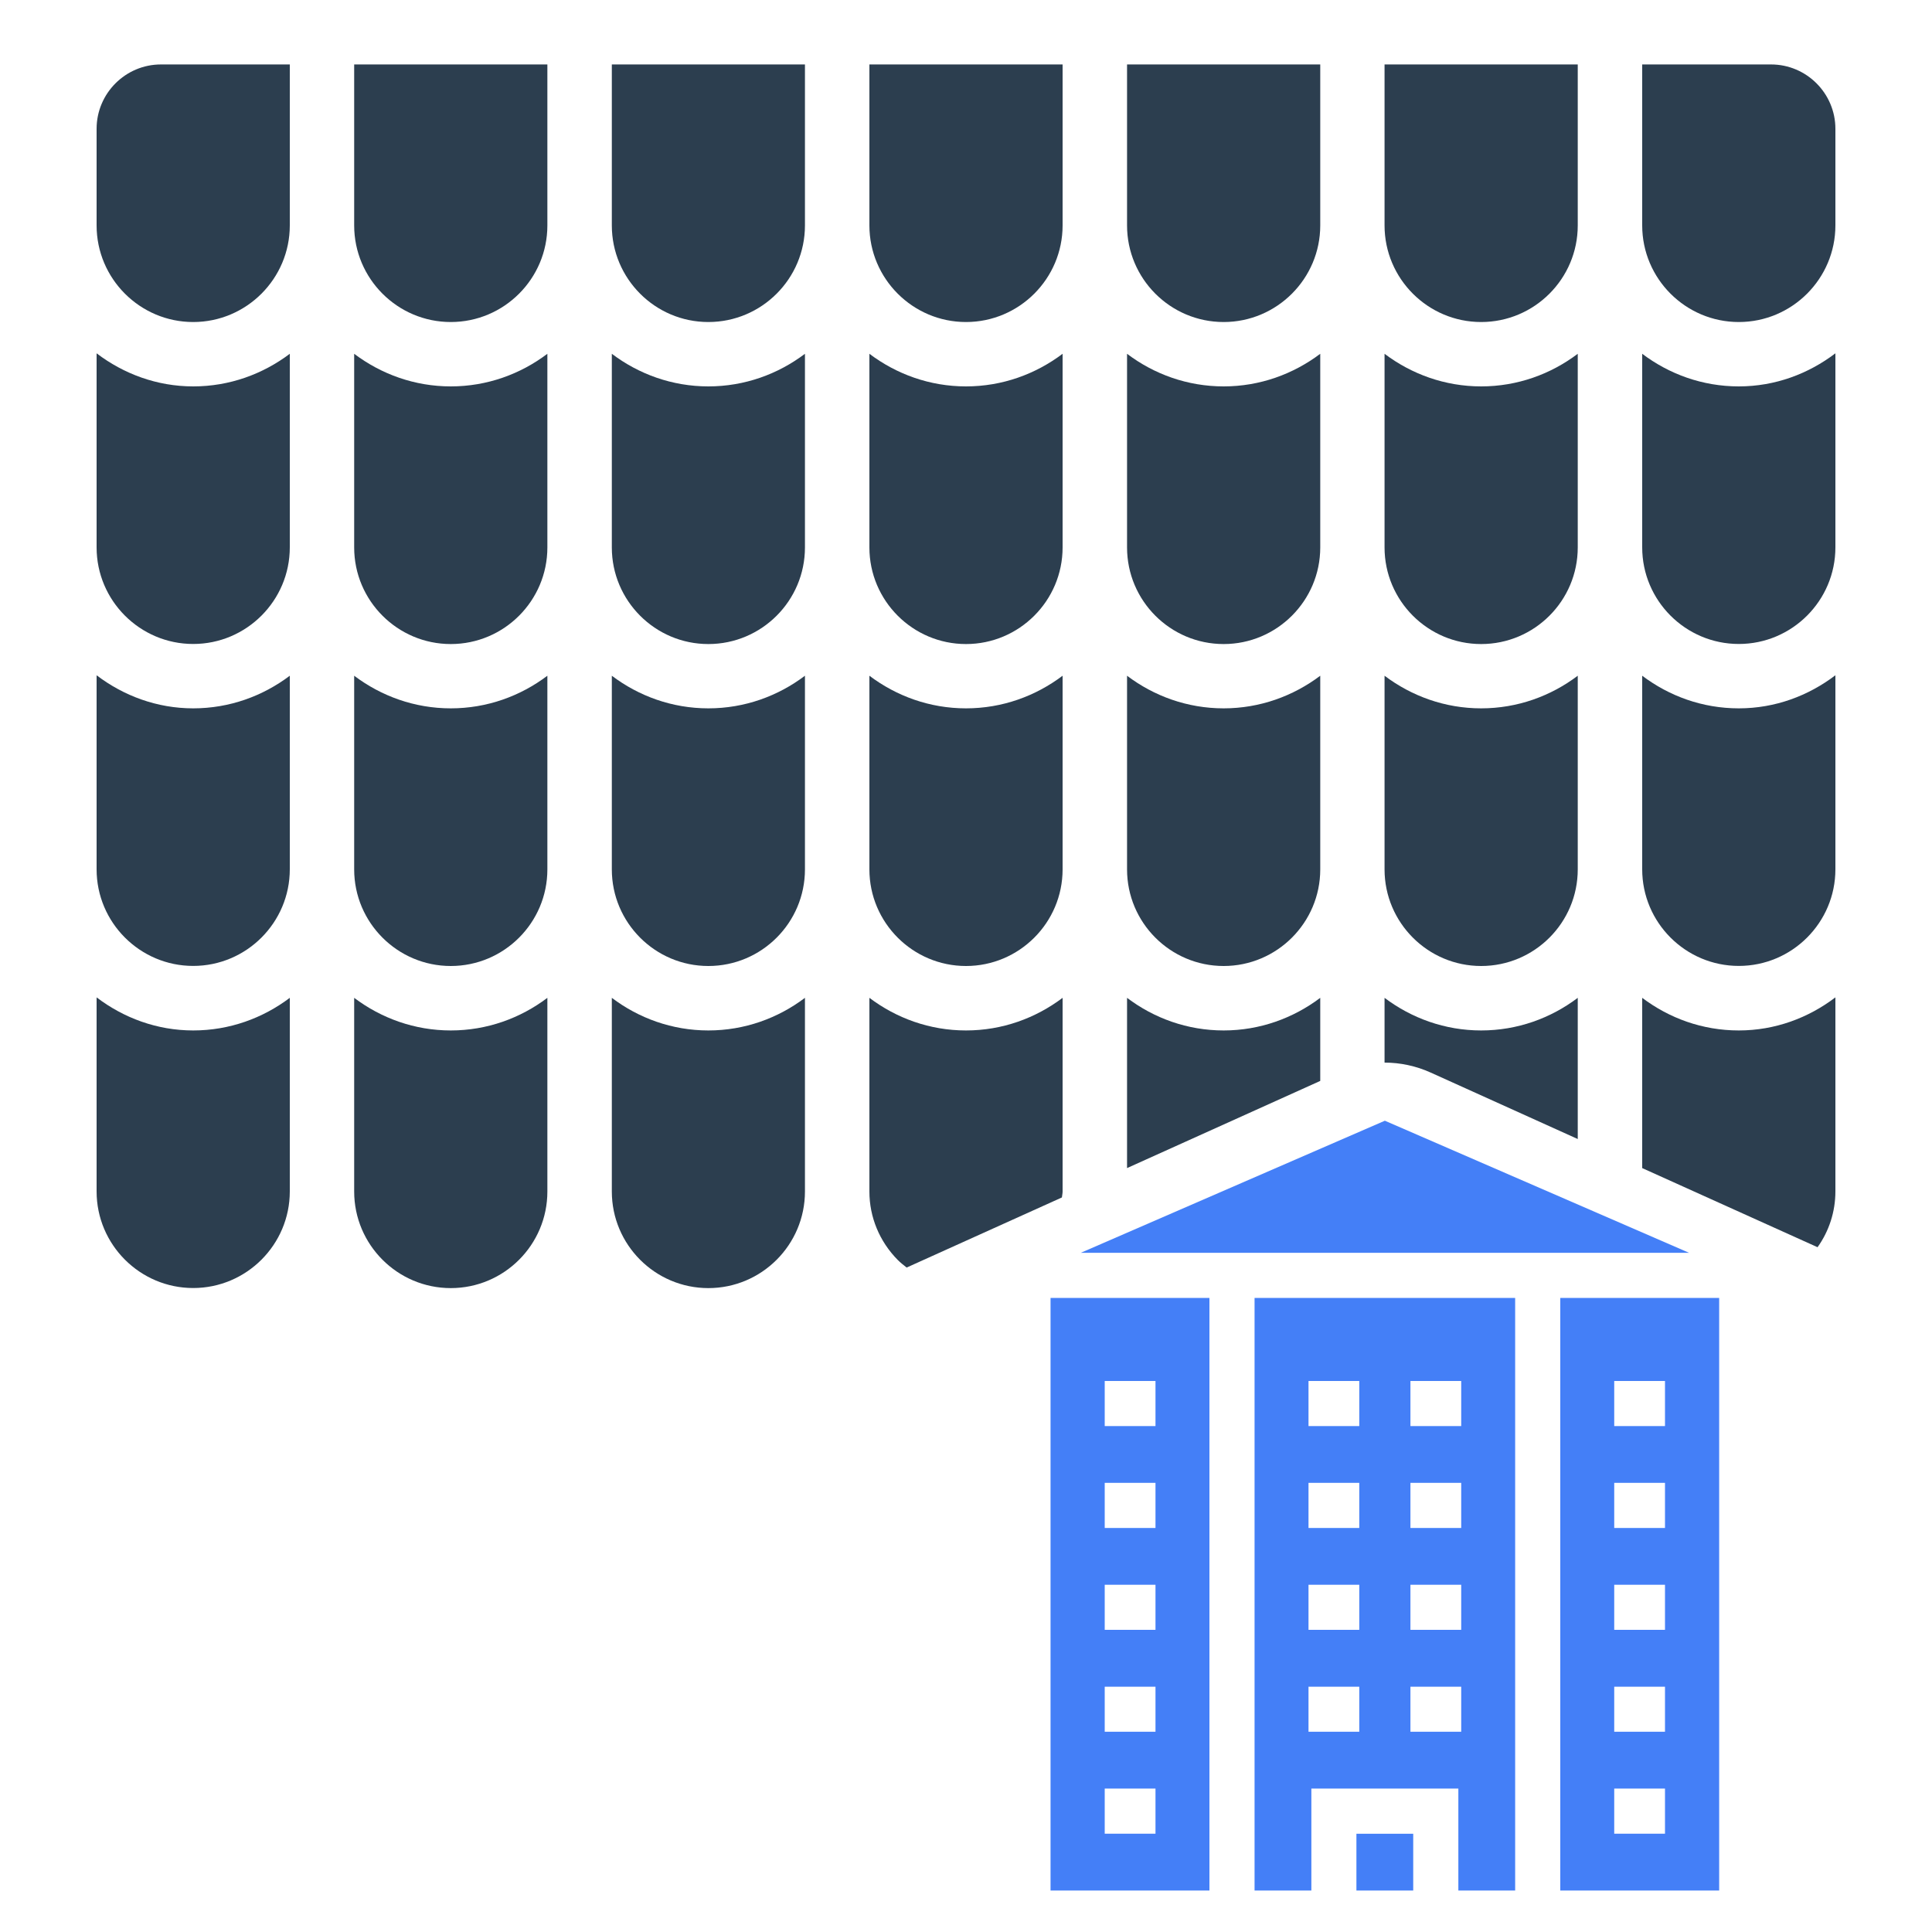 <svg width="25" height="25" viewBox="0 0 25 25" fill="none" xmlns="http://www.w3.org/2000/svg">
<path d="M17.084 12.912C16.735 13.175 16.303 13.334 15.834 13.334C15.364 13.334 14.932 13.175 14.584 12.912V15.115L17.084 13.987V12.912Z" fill="#2C3E4F"/>
<path d="M12.5 4.167C13.189 4.167 13.75 3.606 13.75 2.917V0.834H11.25V2.917C11.25 3.606 11.811 4.167 12.5 4.167Z" fill="#2C3E4F"/>
<path d="M15.834 12.5C16.523 12.5 17.084 11.939 17.084 11.25V8.744C16.735 9.007 16.303 9.166 15.834 9.166C15.364 9.166 14.932 9.007 14.584 8.744V11.25C14.584 11.939 15.144 12.5 15.834 12.5Z" fill="#2C3E4F"/>
<path d="M22.5 8.333C23.189 8.333 23.75 7.772 23.75 7.083V4.572C23.401 4.837 22.971 5 22.5 5C22.029 5 21.599 4.841 21.25 4.578V7.083C21.25 7.772 21.811 8.333 22.5 8.333Z" fill="#2C3E4F"/>
<path d="M12.5 8.334C13.189 8.334 13.75 7.773 13.75 7.084V4.578C13.401 4.841 12.97 5 12.5 5C12.03 5 11.599 4.841 11.25 4.578V7.084C11.25 7.773 11.811 8.334 12.5 8.334Z" fill="#2C3E4F"/>
<path d="M12.5 12.5C13.189 12.5 13.75 11.939 13.75 11.25V8.744C13.401 9.007 12.97 9.166 12.5 9.166C12.03 9.166 11.599 9.007 11.25 8.744V11.25C11.25 11.939 11.811 12.5 12.5 12.5Z" fill="#2C3E4F"/>
<path d="M22.5 4.167C23.189 4.167 23.75 3.606 23.75 2.917V1.667C23.75 1.208 23.376 0.834 22.917 0.834H21.25V2.917C21.25 3.606 21.811 4.167 22.5 4.167Z" fill="#2C3E4F"/>
<path d="M23.75 15.417V12.906C23.401 13.171 22.971 13.334 22.5 13.334C22.029 13.334 21.599 13.175 21.25 12.912V15.115L23.519 16.139C23.668 15.931 23.75 15.679 23.75 15.417Z" fill="#2C3E4F"/>
<path d="M19.166 4.167C19.856 4.167 20.416 3.606 20.416 2.917V0.834H17.916V2.917C17.916 3.606 18.477 4.167 19.166 4.167Z" fill="#2C3E4F"/>
<path d="M22.5 12.499C23.189 12.499 23.75 11.938 23.75 11.249V8.738C23.401 9.003 22.971 9.166 22.5 9.166C22.029 9.166 21.599 9.007 21.25 8.744V11.249C21.25 11.938 21.811 12.499 22.5 12.499Z" fill="#2C3E4F"/>
<path d="M19.166 12.5C19.856 12.5 20.416 11.939 20.416 11.25V8.744C20.068 9.007 19.636 9.166 19.166 9.166C18.697 9.166 18.265 9.007 17.916 8.744V11.25C17.916 11.939 18.477 12.5 19.166 12.5Z" fill="#2C3E4F"/>
<path d="M19.166 8.334C19.856 8.334 20.416 7.773 20.416 7.084V4.578C20.068 4.841 19.636 5 19.166 5C18.697 5 18.265 4.841 17.916 4.578V7.084C17.916 7.773 18.477 8.334 19.166 8.334Z" fill="#2C3E4F"/>
<path d="M20.416 14.739V12.912C20.068 13.175 19.636 13.334 19.166 13.334C18.697 13.334 18.265 13.175 17.916 12.912V13.75C18.119 13.75 18.323 13.793 18.513 13.879L20.416 14.739Z" fill="#2C3E4F"/>
<path d="M15.834 4.167C16.523 4.167 17.084 3.606 17.084 2.917V0.834H14.584V2.917C14.584 3.606 15.144 4.167 15.834 4.167Z" fill="#2C3E4F"/>
<path d="M15.834 8.334C16.523 8.334 17.084 7.773 17.084 7.084V4.578C16.735 4.841 16.303 5 15.834 5C15.364 5 14.932 4.841 14.584 4.578V7.084C14.584 7.773 15.144 8.334 15.834 8.334Z" fill="#2C3E4F"/>
<path d="M7.917 8.744V11.25C7.917 11.939 8.477 12.5 9.166 12.5C9.856 12.5 10.416 11.939 10.416 11.25V8.744C10.068 9.007 9.636 9.166 9.166 9.166C8.697 9.166 8.265 9.007 7.917 8.744Z" fill="#2C3E4F"/>
<path d="M7.917 12.912V15.418C7.917 16.107 8.477 16.668 9.166 16.668C9.856 16.668 10.416 16.107 10.416 15.418V12.912C10.068 13.175 9.636 13.334 9.166 13.334C8.697 13.334 8.265 13.175 7.917 12.912Z" fill="#2C3E4F"/>
<path d="M13.741 15.495C13.743 15.468 13.75 15.447 13.75 15.418V12.912C13.401 13.175 12.97 13.334 12.5 13.334C12.03 13.334 11.599 13.175 11.25 12.912V15.418C11.25 15.749 11.38 16.064 11.617 16.304C11.651 16.338 11.691 16.37 11.732 16.402L13.741 15.495Z" fill="#2C3E4F"/>
<path d="M7.917 2.917C7.917 3.606 8.477 4.167 9.166 4.167C9.856 4.167 10.416 3.606 10.416 2.917V0.834H7.917V2.917Z" fill="#2C3E4F"/>
<path d="M4.583 2.917C4.583 3.606 5.144 4.167 5.833 4.167C6.523 4.167 7.083 3.606 7.083 2.917V0.834H4.583V2.917Z" fill="#2C3E4F"/>
<path d="M7.917 4.578V7.084C7.917 7.773 8.477 8.334 9.166 8.334C9.856 8.334 10.416 7.773 10.416 7.084V4.578C10.068 4.841 9.636 5 9.166 5C8.697 5 8.265 4.841 7.917 4.578Z" fill="#2C3E4F"/>
<path d="M1.25 8.738V11.249C1.25 11.938 1.811 12.499 2.5 12.499C3.189 12.499 3.75 11.938 3.75 11.249V8.744C3.401 9.007 2.97 9.166 2.5 9.166C2.03 9.166 1.599 9.003 1.25 8.738Z" fill="#2C3E4F"/>
<path d="M1.25 12.906V15.417C1.25 16.106 1.811 16.667 2.5 16.667C3.189 16.667 3.75 16.106 3.75 15.417V12.912C3.401 13.175 2.97 13.334 2.5 13.334C2.03 13.334 1.599 13.171 1.25 12.906Z" fill="#2C3E4F"/>
<path d="M1.25 4.572V7.083C1.25 7.772 1.811 8.333 2.5 8.333C3.189 8.333 3.75 7.772 3.75 7.083V4.578C3.401 4.841 2.97 5 2.5 5C2.03 5 1.599 4.837 1.25 4.572Z" fill="#2C3E4F"/>
<path d="M4.583 8.744V11.25C4.583 11.939 5.144 12.5 5.833 12.5C6.523 12.5 7.083 11.939 7.083 11.25V8.744C6.735 9.007 6.303 9.166 5.833 9.166C5.364 9.166 4.932 9.007 4.583 8.744Z" fill="#2C3E4F"/>
<path d="M4.583 4.578V7.084C4.583 7.773 5.144 8.334 5.833 8.334C6.523 8.334 7.083 7.773 7.083 7.084V4.578C6.735 4.841 6.303 5 5.833 5C5.364 5 4.932 4.841 4.583 4.578Z" fill="#2C3E4F"/>
<path d="M1.25 1.667V2.917C1.25 3.606 1.811 4.167 2.5 4.167C3.189 4.167 3.75 3.606 3.75 2.917V0.834H2.083C1.624 0.834 1.25 1.208 1.25 1.667Z" fill="#2C3E4F"/>
<path d="M4.583 12.912V15.418C4.583 16.107 5.144 16.668 5.833 16.668C6.523 16.668 7.083 16.107 7.083 15.418V12.912C6.735 13.175 6.303 13.334 5.833 13.334C5.364 13.334 4.932 13.175 4.583 12.912Z" fill="#2C3E4F"/>
<g clip-path="url(#clip0_276_3272)">
<path d="M17.92 14.502L13.986 16.211H21.856L17.92 14.502Z" fill="#447FF7"/>
<path d="M17.552 23.729H18.287V24.463H17.552V23.729Z" fill="#447FF7"/>
<path d="M19.606 24.463V16.795H16.234V24.463H16.969V23.144H18.871V24.463H19.606ZM18.251 17.87H18.908V18.453H18.251V17.87ZM18.251 19.188H18.908V19.772H18.251V19.188ZM18.251 20.507H18.908V21.09H18.251V20.507ZM17.589 22.409H16.932V21.826H17.589V22.409ZM17.589 21.09H16.932V20.507H17.589V21.09ZM17.589 19.772H16.932V19.188H17.589V19.772ZM17.589 18.453H16.932V17.87H17.589V18.453ZM18.251 22.409V21.826H18.908V22.409H18.251Z" fill="#447FF7"/>
<path d="M15.65 16.795H13.594V24.463H15.65V16.795ZM14.952 23.728H14.295V23.144H14.952V23.728ZM14.952 22.409H14.295V21.826H14.952V22.409ZM14.952 21.09H14.295V20.507H14.952V21.09ZM14.952 19.772H14.295V19.188H14.952V19.772ZM14.295 18.453V17.87H14.952V18.453H14.295Z" fill="#447FF7"/>
<path d="M22.246 16.795H20.19V24.463H22.246V16.795ZM21.545 23.728H20.888V23.144H21.545V23.728ZM21.545 22.409H20.888V21.826H21.545V22.409ZM21.545 21.09H20.888V20.507H21.545V21.09ZM21.545 19.772H20.888V19.188H21.545V19.772ZM21.545 18.453H20.888V17.87H21.545V18.453Z" fill="#447FF7"/>
</g>
<defs>
<clipPath id="clip0_276_3272">
<rect width="9.961" height="9.961" fill="white" transform="translate(12.94 14.502)"/>
</clipPath>
</defs>
</svg>
